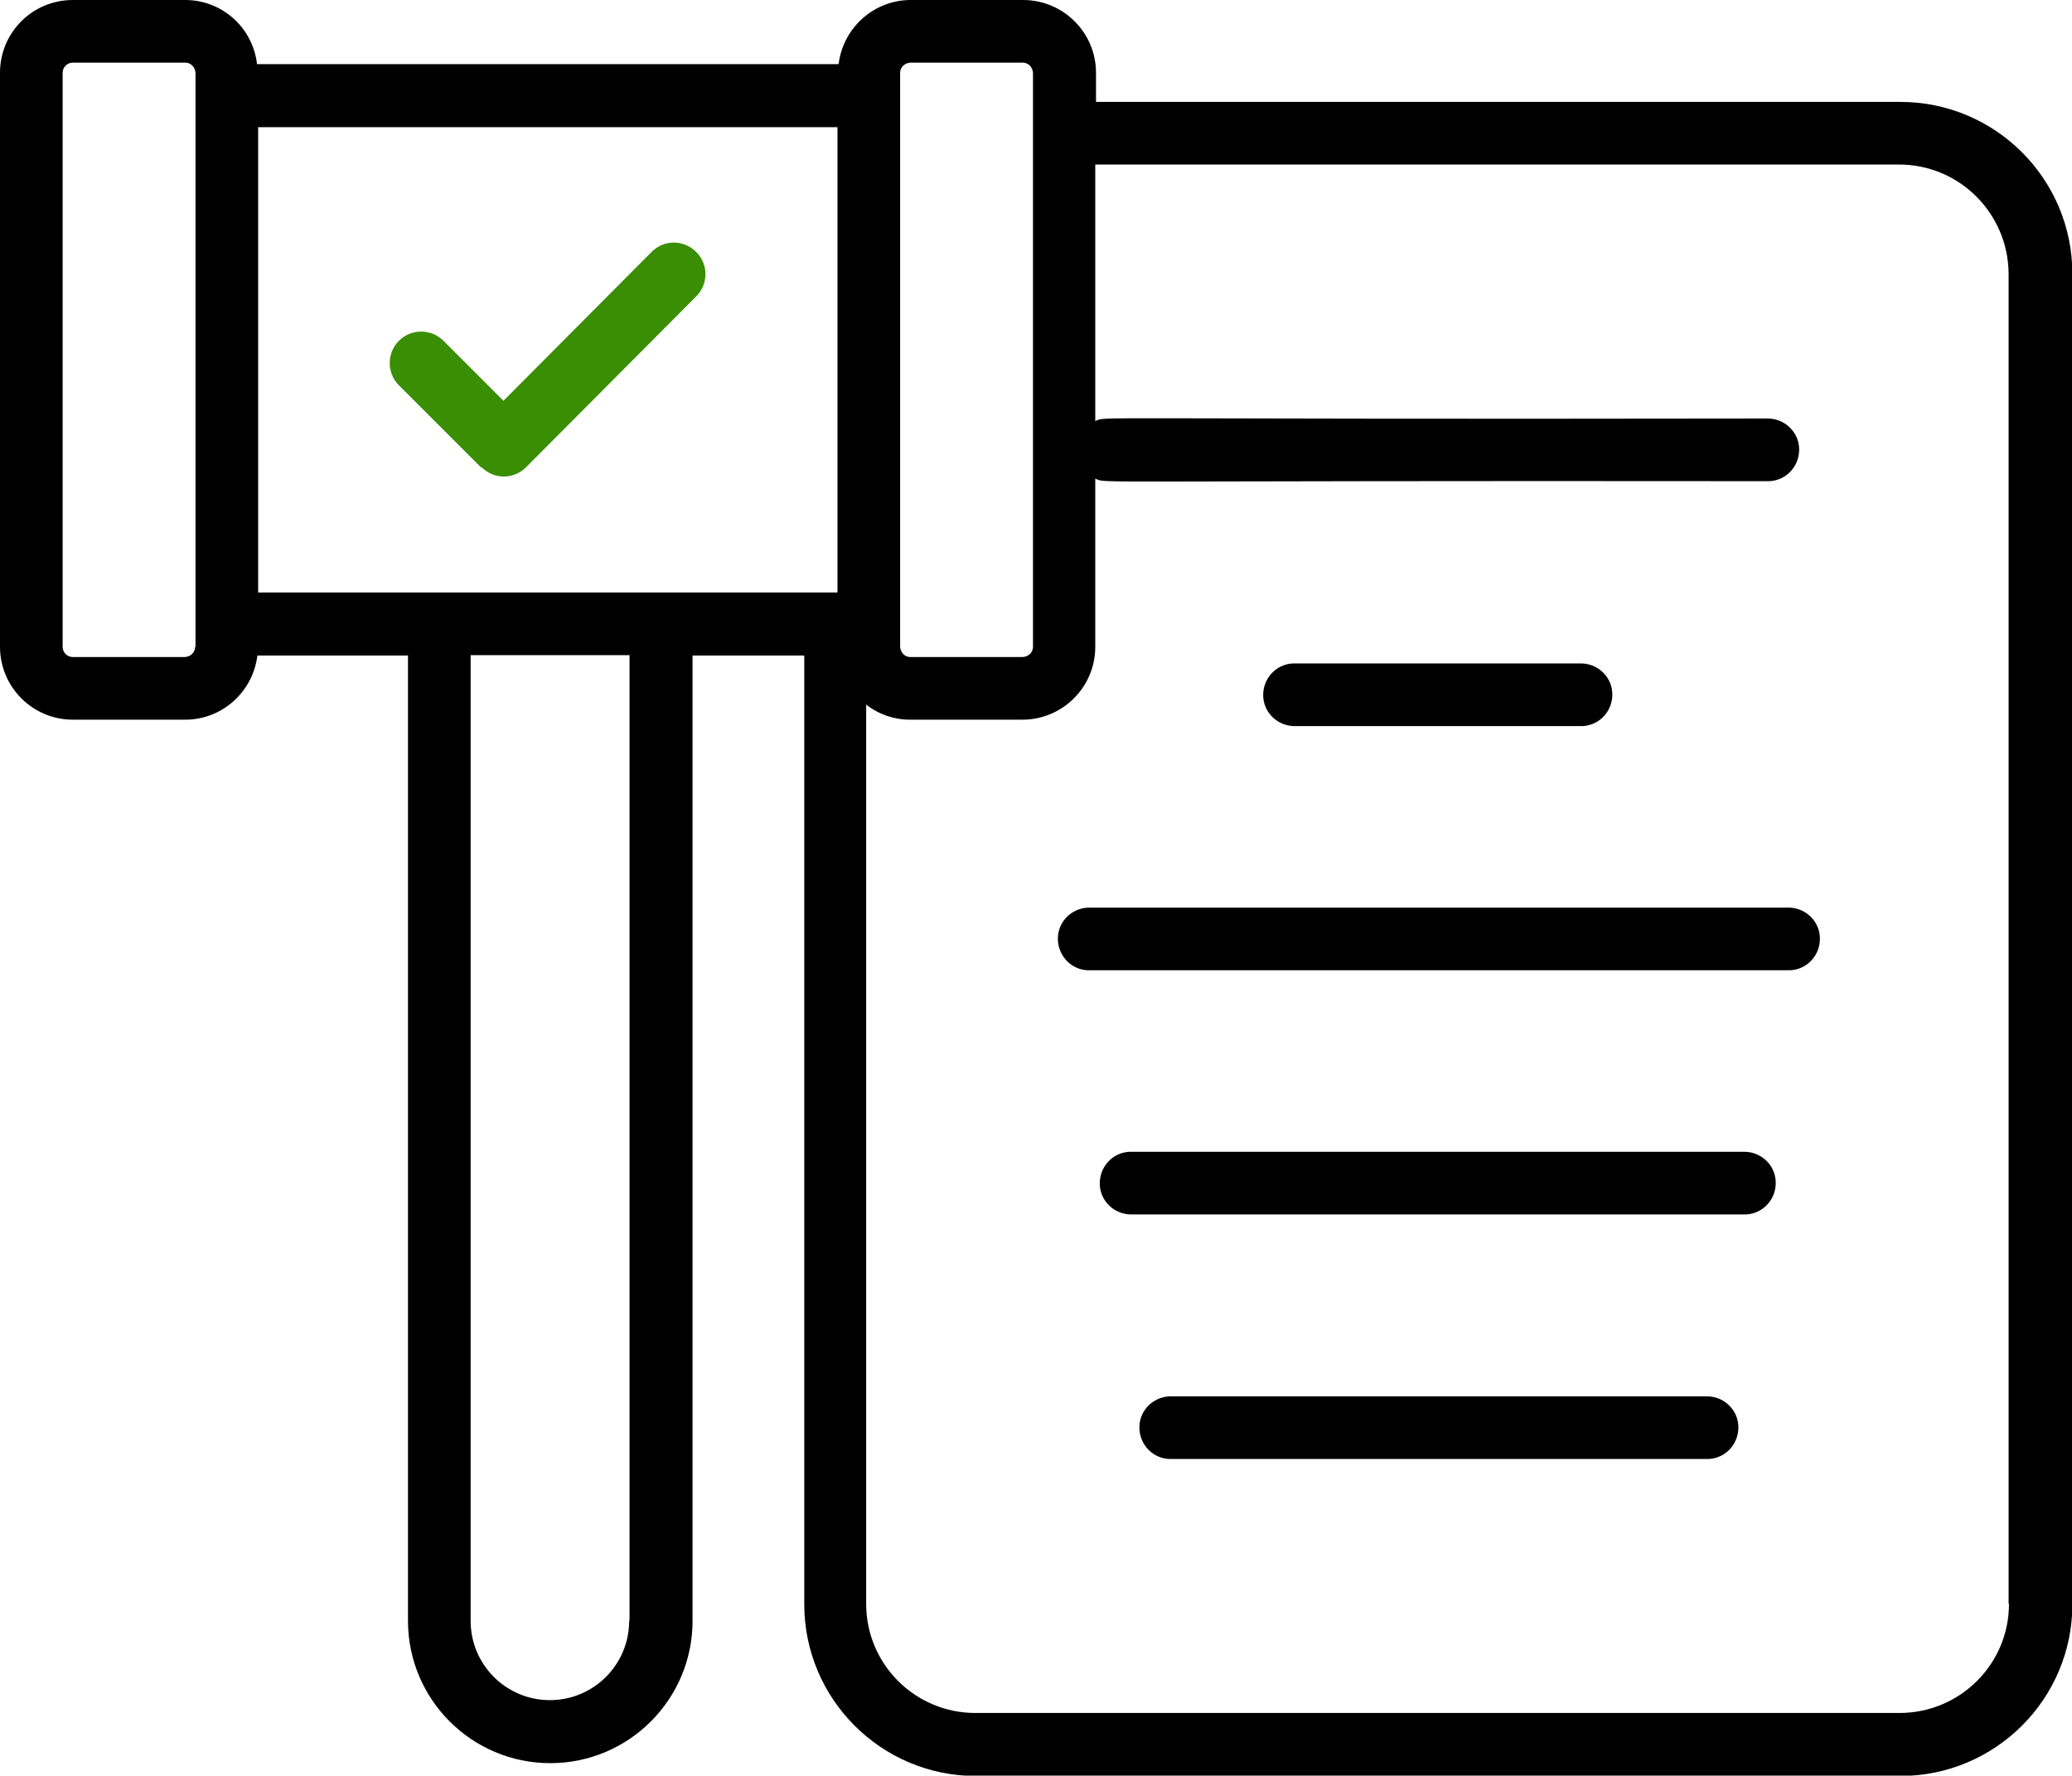 <svg  xmlns="http://www.w3.org/2000/svg" viewBox="0 0 54.9 47.05">
    <g fill="currentColor">
        <path
            d="m34.33,19.24h7.53c.46.02.84-.34.86-.8.02-.46-.34-.84-.8-.86-.02,0-.04,0-.06,0h-7.53c-.46-.02-.84.34-.86.8-.02.46.34.84.8.86.02,0,.04,0,.06,0"
            stroke-width="0" />
        <path
            d="m47.36,24.05h-18.53c-.46.02-.82.4-.8.86.02.44.37.79.8.8h18.53c.46.02.84-.34.86-.8.02-.46-.34-.84-.8-.86-.02,0-.04,0-.06,0Z"
            stroke-width="0" />
        <path
            d="m46.19,30.52h-16.19c-.46-.02-.84.34-.86.8-.02.46.34.84.8.86.02,0,.04,0,.06,0h16.19c.46.02.84-.34.86-.8.02-.46-.34-.84-.8-.86-.02,0-.04,0-.06,0"
            stroke-width="0" />
        <path
            d="m45.2,37h-14.21c-.46.02-.82.4-.8.86.02.44.37.79.8.8h14.21c.46.02.84-.34.86-.8.02-.46-.34-.84-.8-.86-.02,0-.04,0-.06,0"
            stroke-width="0" />
        <path
            d="m50.34,2.7h-21.3v-.77C29.04.86,28.17,0,27.11,0c0,0,0,0,0,0h-2.98c-.97,0-1.79.73-1.91,1.7H6.81C6.7.73,5.88,0,4.91,0H1.93C.86,0,0,.86,0,1.93v15.21c0,1.06.86,1.93,1.93,1.93h2.98c.97,0,1.79-.73,1.91-1.7h3.99v25.58c0,2.08,1.69,3.77,3.77,3.77s3.77-1.69,3.77-3.77v-25.58h2.96v25.14c0,2.51,2.04,4.55,4.55,4.55h24.49c2.52,0,4.56-2.04,4.56-4.55V7.26c0-2.52-2.04-4.56-4.56-4.56M5.17,17.14c0,.15-.12.26-.27.27H1.93c-.15,0-.27-.12-.27-.27h0V1.93c0-.15.12-.27.27-.27h2.98c.15,0,.26.12.27.27v15.21Zm11.5,25.81c0,1.16-.94,2.1-2.1,2.1s-2.1-.94-2.1-2.1v-25.59h4.21v25.58h0Zm5.52-27.25H6.84V3.37h15.35v12.33Zm1.66-13.77c0-.15.12-.26.27-.27h2.98c.15,0,.26.12.27.27v15.21c0,.15-.12.26-.27.27h-2.98c-.15,0-.26-.12-.27-.27V1.93Zm29.38,40.57c0,1.6-1.3,2.89-2.9,2.89h-24.49c-1.59,0-2.89-1.29-2.89-2.89v-23.83c.33.26.74.4,1.16.4h2.98c1.06,0,1.93-.86,1.93-1.93v-4.46c.31.14-.7.05,17.79.07.46.02.84-.34.86-.8.02-.46-.34-.84-.8-.86-.02,0-.04,0-.06,0-18.49.03-17.48-.07-17.79.07v-6.8h21.3c1.6,0,2.89,1.3,2.9,2.89v35.24Z"
            stroke-width="0" />
    </g>
    <path
        d="m12.76,12.38c.33.33.85.33,1.18,0h0s4.5-4.52,4.5-4.52c.33-.32.34-.85.01-1.18-.32-.33-.85-.34-1.18-.01,0,0-.01.01-.02.02l-3.91,3.93-1.58-1.58c-.32-.33-.85-.34-1.18-.02-.33.32-.34.85-.02,1.18,0,0,.01.01.02.02l2.17,2.17Z"
        fill="#3a8e03" stroke-width="0" />
</svg>
